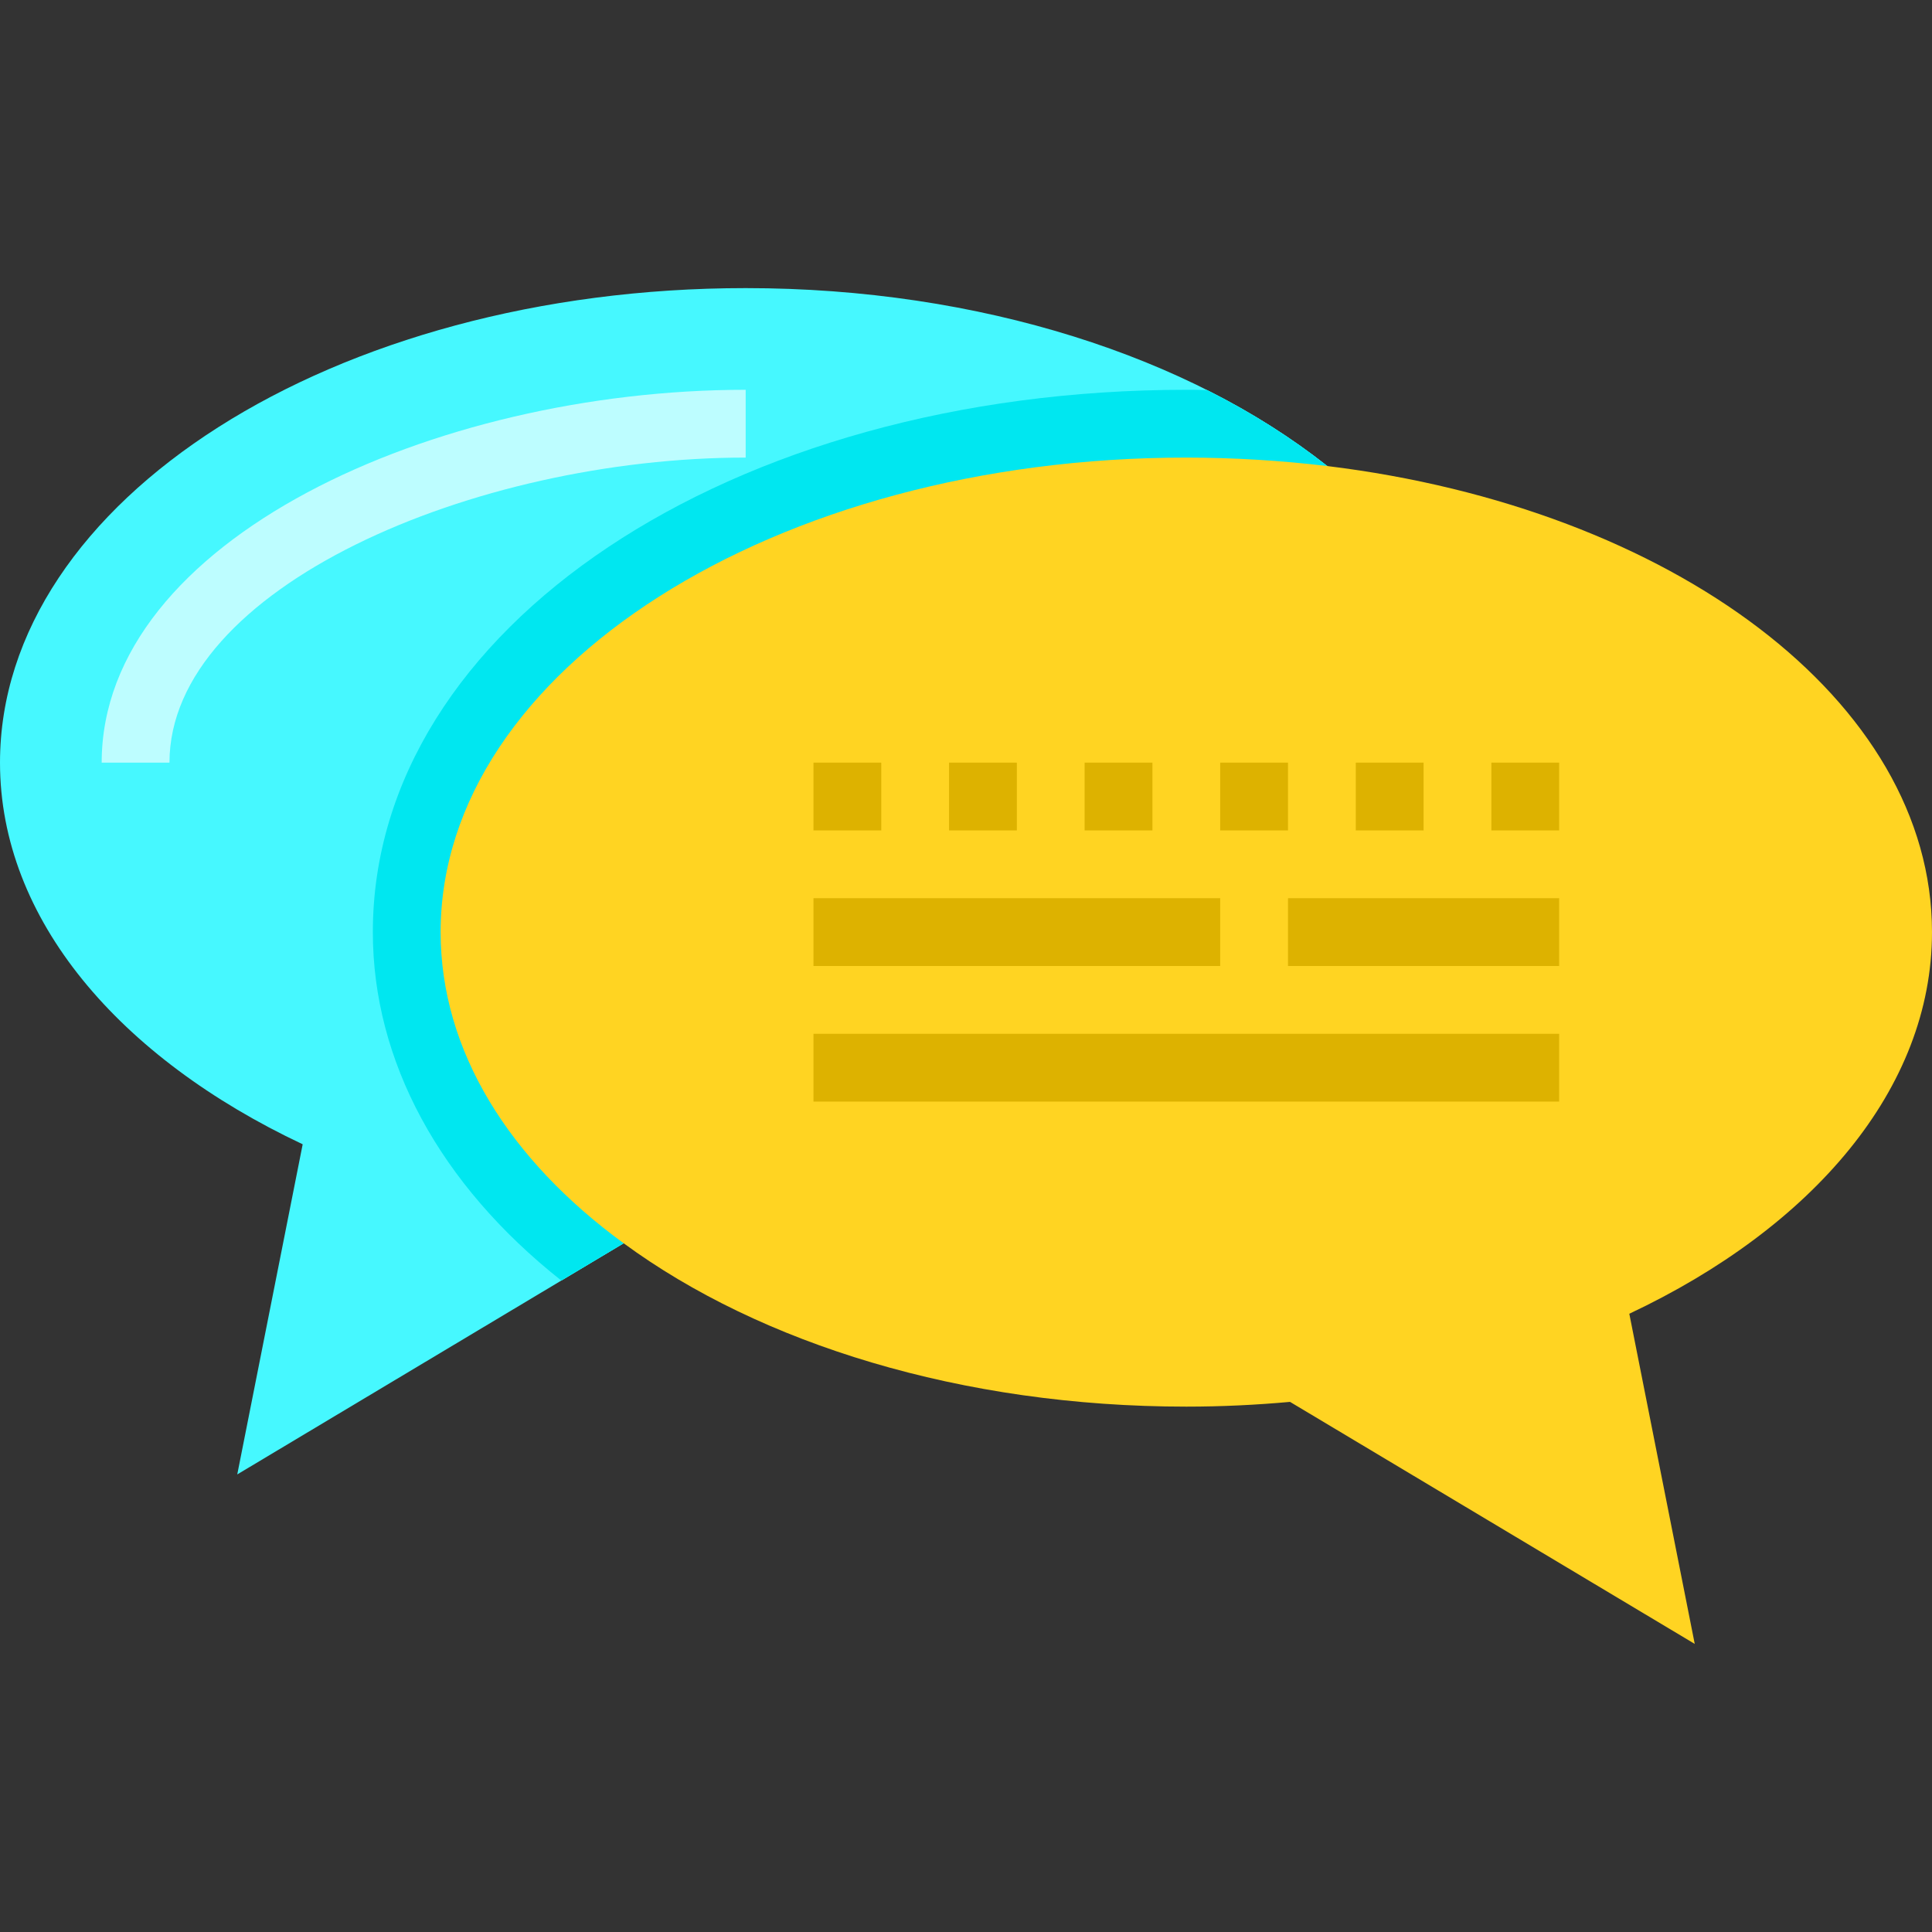 <svg height="456pt" viewBox="0 -68 456 456" width="456pt" xmlns="http://www.w3.org/2000/svg"><rect x="0" y="-68" width="456" height="456" fill="#333333" stroke="none"/><path d="m313.281 42c-32.242-25.602-81.762-42-137.281-42-97.199 0-176 50.16-176 112 0 36.961 28.16 69.68 71.441 90.078l-15.441 77.922 91.199-54.559 4.32-2.562c8 .723 16.16 1.121 24.48 1.121 97.199 0 176-50.16 176-112 0-26.48-14.48-50.879-38.719-70zm0 0" fill="#46f8ff"/><path d="m352 112c0 61.84-78.801 112-176 112-8.32 0-16.48-.398-24.48-1.121l-4.32 2.562-14.719 8.797c-28.719-22.719-44.48-51.84-44.48-82.238 0-71.762 84.32-128 192-128 1.602 0 3.199 0 4.879.078 10.047 5.004 19.562 11.008 28.402 17.922 24.238 19.121 38.719 43.52 38.719 70zm0 0" fill="#46f8ff"/><path d="m352 112c0 61.84-78.801 112-176 112-8.32 0-16.48-.398-24.48-1.121l-4.32 2.562-14.719 8.797c-28.719-22.719-44.48-51.84-44.48-82.238 0-71.762 84.32-128 192-128 1.602 0 3.199 0 4.879.078 10.047 5.004 19.562 11.008 28.402 17.922 24.238 19.121 38.719 43.52 38.719 70zm0 0" fill="#00e7f0"/><path d="m456 152c0-54.641-61.441-100.078-142.719-110-11.047-1.32-22.16-1.988-33.281-2-97.199 0-176 50.16-176 112 0 28.078 16.238 53.762 43.199 73.441 32.242 23.68 79.762 38.559 132.801 38.559 8.32 0 16.48-.398 24.48-1.121l95.52 57.121-15.441-77.922c43.281-20.398 71.441-53.117 71.441-90.078zm0 0" fill="#ffd422"/><path d="m40 112h-16c0-52.641 78.594-88 152-88v16c-64.199 0-136 30.793-136 72zm0 0" fill="#bdfdff"/><g fill="#ddb200"><path d="m192 112h16v16h-16zm0 0"/><path d="m224 112h16v16h-16zm0 0"/><path d="m256 112h16v16h-16zm0 0"/><path d="m288 112h16v16h-16zm0 0"/><path d="m320 112h16v16h-16zm0 0"/><path d="m352 112h16v16h-16zm0 0"/><path d="m192 144h96v16h-96zm0 0"/><path d="m304 144h64v16h-64zm0 0"/><path d="m192 176h176v16h-176zm0 0"/></g></svg>